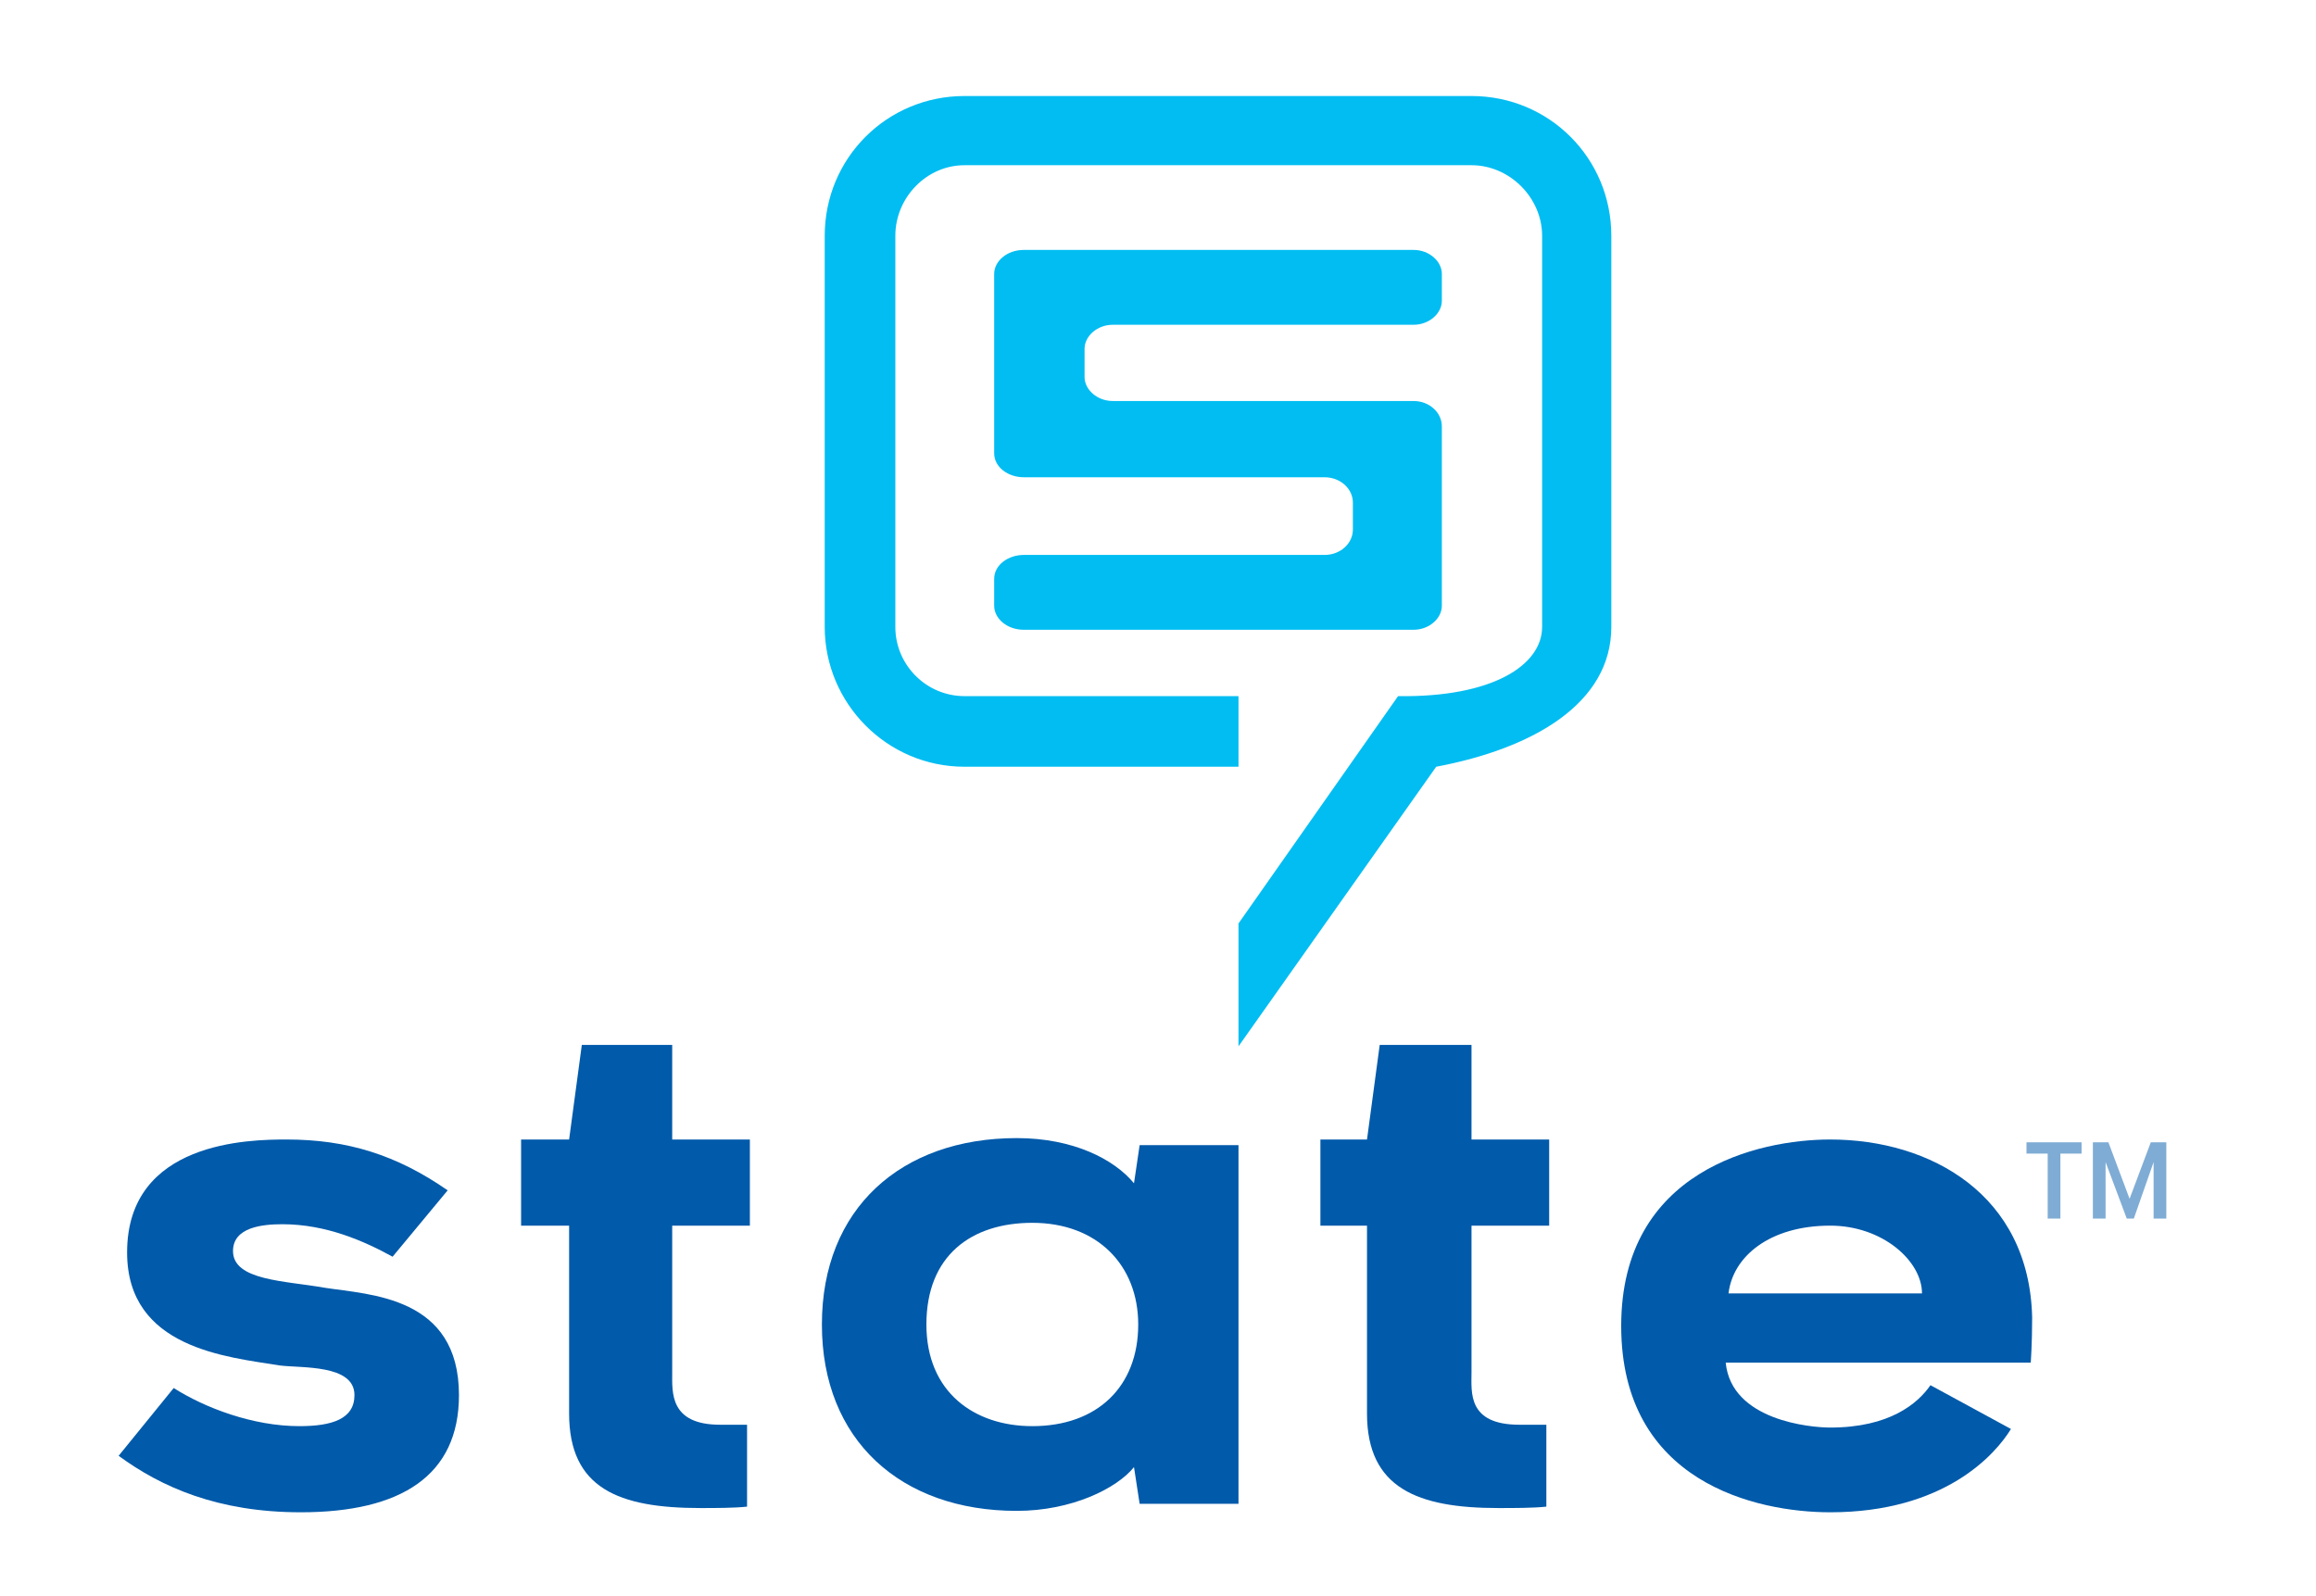 <?xml version="1.0" encoding="UTF-8" standalone="no"?> <svg xmlns="http://www.w3.org/2000/svg" xmlns:xlink="http://www.w3.org/1999/xlink" x="0" y="0" width="164" height="113" viewBox="0 0 164 113" version="1.1" style="display: block;margin-left: auto;margin-right: auto;"><defs><style type="text/css"> .g0_1{ fill: #01BDF2; } .g1_1{ fill: #015AAA; } .g2_1{ fill: #015AAA; fill-opacity: 0.5; } </style></defs><path d="M0,0 L0,113 L164,113 L164,0 Z " fill="#FFFFFF" stroke="none"></path><path d="M104.2,6.8H68.3c-5.5,0,-9.9,4.4,-9.9,9.9V44.4c0,5.4,4.4,9.9,9.9,9.9H87.7v-5H68.3c-2.7,0,-4.9,-2.2,-4.9,-4.9V16.7c0,-2.7,2.2,-5,4.9,-5h35.9c2.7,0,5,2.3,5,5V44.4c0,2.7,-3.5,5,-10.2,4.9L87.7,65.4v8.7l14,-19.8c6.9,-1.3,12.4,-4.5,12.4,-9.9V16.7c0,-5.5,-4.4,-9.9,-9.9,-9.9Z" class="g0_1"></path><path d="M100.1,44.6H72.5c-1.2,0,-2.1,-.8,-2.1,-1.7V41c0,-1,1,-1.7,2.1,-1.7H93.8c1.1,0,2,-.8,2,-1.8V35.6c0,-1,-.9,-1.8,-2,-1.8H72.5c-1.1,0,-2.1,-.7,-2.1,-1.7V19.4c0,-.9,.9,-1.7,2.1,-1.7h27.6c1.1,0,2,.8,2,1.7v1.9c0,.9,-.9,1.7,-2,1.7H78.8c-1.1,0,-2,.8,-2,1.7v2c0,.9,.9,1.7,2,1.7h21.3c1.1,0,2,.8,2,1.8V42.9c0,.9,-.9,1.7,-2,1.7Z" class="g0_1"></path><path d="M8.4,103.1l3.9,-4.8c2.2,1.4,5.6,2.7,8.9,2.7c2.3,0,3.9,-.5,3.9,-2.2c0,-2.2,-3.8,-1.9,-5.3,-2.1C16.1,96.1,9,95.5,9,88.7c0,-7.9,8.7,-8,11.3,-8c4.3,0,7.8,1.1,11.4,3.6L27.8,89C25.8,87.9,23.1,86.7,20,86.7c-1.4,0,-3.5,.2,-3.5,1.9c0,2.1,3.7,2.1,6.5,2.6c3.2,.5,9.5,.6,9.5,7.6c0,5.7,-4.1,8.3,-11.2,8.3c-5.9,0,-9.9,-1.8,-12.9,-4Z" class="g1_1"></path><path d="M47.6,97.2c0,1.4,-.2,3.7,3.4,3.7h1.9v5.8c-.9,.1,-2.3,.1,-3.3,.1c-5.8,0,-9.3,-1.4,-9.3,-6.7V86.8H36.9V80.7h3.4L41.2,74h6.4v6.7h5.5v6.1H47.6Z" class="g1_1"></path><path d="M80.3,103.9C79.1,105.4,75.9,107,72,107C63.8,107,58.2,102,58.2,93.8C58.2,85.6,63.8,80.6,72,80.6c4,0,6.9,1.5,8.3,3.2l.4,-2.7h7v25.4h-7ZM73.1,86.6c-4.3,0,-7.5,2.3,-7.5,7.2c0,4.8,3.4,7.2,7.5,7.2c4.6,0,7.5,-2.8,7.5,-7.2c0,-4.2,-2.9,-7.2,-7.5,-7.2Z" class="g1_1"></path><path d="M104.2,97.2c0,1.4,-.3,3.7,3.4,3.7h1.9v5.8c-.9,.1,-2.3,.1,-3.4,.1c-5.7,0,-9.3,-1.4,-9.3,-6.7V86.8H93.5V80.7h3.3L97.7,74h6.5v6.7h5.5v6.1h-5.5Z" class="g1_1"></path><path d="M114.8,93.9c0,-11,9.7,-13.2,14.8,-13.2c7.1,0,14.1,3.9,14.3,12.6c0,1.9,-.1,3.2,-.1,3.2H122.2c.4,4.1,6,4.6,7.4,4.6c4.2,0,6.2,-1.7,7.1,-3l5.7,3.1c-1.1,1.8,-4.7,5.9,-12.8,5.9c-5.2,0,-14.8,-2.1,-14.8,-13.2m7.6,-2.3h13.7c0,-2.3,-2.8,-4.8,-6.5,-4.8c-4.3,0,-6.9,2.2,-7.2,4.8Z" class="g1_1"></path><path d="M152.5,82.3l-1.4,4h-.5l-1.5,-4v4h-.9V80.9h1.1l1.5,4l1.5,-4h1.1v5.4h-.9Zm-5.1,-.6h-1.5v4.6H145V81.7h-1.5v-.8h3.9Z" class="g2_1"></path></svg> 